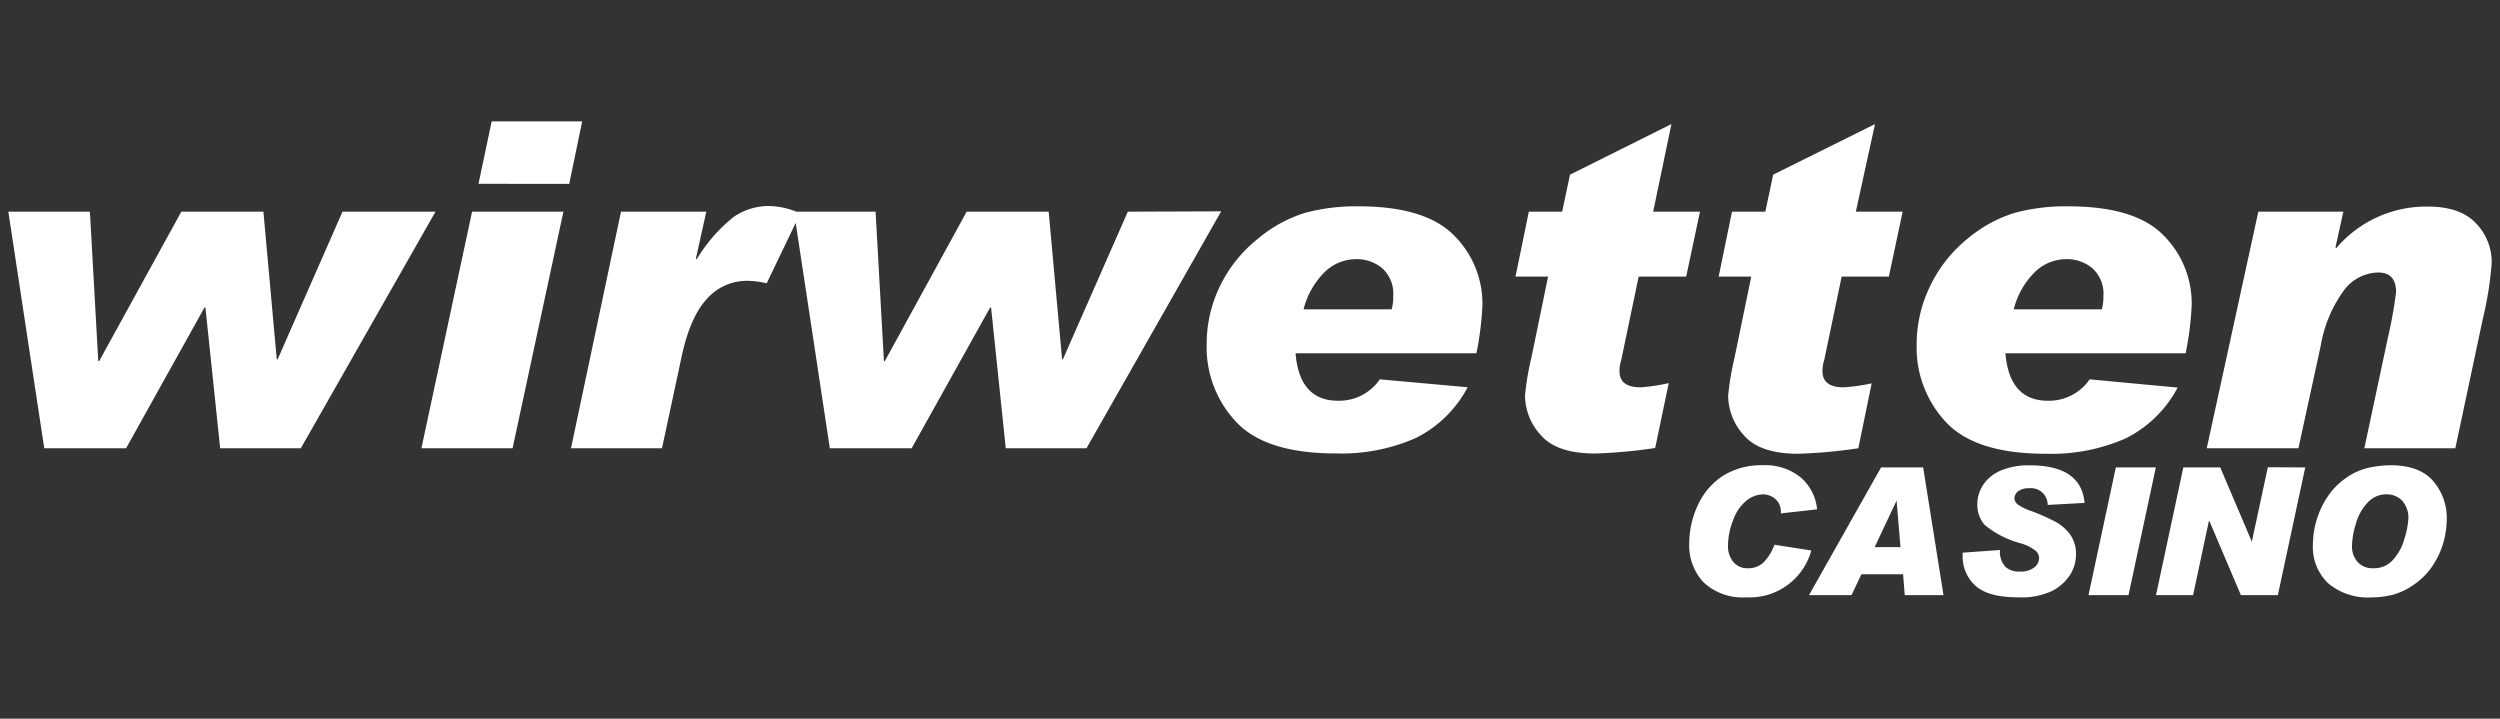 <svg xmlns="http://www.w3.org/2000/svg" viewBox="0 0 300 86.24"><rect x="0" y="0" width="300" height="86.24" fill="#333333" stroke="none"/><g id="wirwetten-casino"><path d="M52.26,25.4,36.1,53.79H26.42L24.65,36.9h-.11L15.13,53.79H5.31L1,25.4h9.79l1,17.93h.11L21.76,25.4h9.85l1.6,17.71h.11L41.1,25.4Zm15.35,0-6.1,28.39H50.57L56.65,25.4Zm2.25-10.83-1.55,7.49H57.42L59,14.57Zm26.19,11L92,34a9.83,9.83,0,0,0-2.25-.3A6.41,6.41,0,0,0,84.71,36q-2,2.25-3,7.19L79.44,53.79H68.52l6-28.39H84.76L83.51,31l.1.11A19,19,0,0,1,88.08,26a7.49,7.49,0,0,1,4.23-1.28A9.53,9.53,0,0,1,96.05,25.61Zm50.49-.21L130.38,53.79h-9.69L118.93,36.9h-.11L109.4,53.79H99.58L95.28,25.4h9.79l1,17.93h.11L116,25.4h9.84l1.61,17.71h.1l7.79-17.71Zm29.58,21.11a14.24,14.24,0,0,1-6.22,6.09,22.1,22.1,0,0,1-9.61,1.85q-8.4,0-11.95-3.78a13.05,13.05,0,0,1-3.54-9.27,15.92,15.92,0,0,1,1.66-7.16A16.41,16.41,0,0,1,151,28.61a16.13,16.13,0,0,1,5.59-3.06,23.42,23.42,0,0,1,6.45-.79q7.95,0,11.4,3.45a11.53,11.53,0,0,1,3.45,8.48,37.82,37.82,0,0,1-.72,5.7H155.47c.3,3.8,2,5.7,5.11,5.7a5.92,5.92,0,0,0,5-2.57ZM167,37.12a5.76,5.76,0,0,0,.19-1.63,4.09,4.09,0,0,0-1.3-3.28,4.76,4.76,0,0,0-3.2-1.11A5.39,5.39,0,0,0,159,32.61a9.56,9.56,0,0,0-2.57,4.51ZM204,25.4l-1.66,7.79h-5.7l-2.09,10a4.35,4.35,0,0,0-.21,1.36c0,1.29.85,1.93,2.54,1.93a22.37,22.37,0,0,0,3.37-.51l-1.63,7.79a60.75,60.75,0,0,1-7.22.66c-3.05,0-5.22-.73-6.49-2.19A7.11,7.11,0,0,1,183,47.47a33,33,0,0,1,.77-4.57l2-9.71h-3.91l1.6-7.79h4l.94-4.44,12.17-6.07L198.38,25.4Zm24.32,0-1.66,7.79H221l-2.09,10a4.35,4.35,0,0,0-.21,1.36c0,1.29.85,1.93,2.54,1.93A22.37,22.37,0,0,0,224.6,46L223,53.79a60.75,60.75,0,0,1-7.22.66c-3.05,0-5.22-.73-6.49-2.19a7.11,7.11,0,0,1-1.91-4.79,33,33,0,0,1,.77-4.57l2-9.71h-3.91l1.6-7.79h4l.94-4.44L225,14.89,222.7,25.4Zm33,21.11a14.3,14.3,0,0,1-6.22,6.09,22.18,22.18,0,0,1-9.62,1.85q-8.4,0-11.95-3.78A13.05,13.05,0,0,1,230,41.4a15.92,15.92,0,0,1,1.66-7.16,16.41,16.41,0,0,1,4.49-5.63,16.22,16.22,0,0,1,5.59-3.06,23.42,23.42,0,0,1,6.45-.79q8,0,11.4,3.45A11.53,11.53,0,0,1,263,36.69a37.82,37.82,0,0,1-.72,5.7H240.65q.47,5.7,5.11,5.7a5.92,5.92,0,0,0,5-2.57Zm-9.1-9.39a5.76,5.76,0,0,0,.19-1.63,4.09,4.09,0,0,0-1.3-3.28,4.76,4.76,0,0,0-3.2-1.11,5.41,5.41,0,0,0-3.69,1.51,9.56,9.56,0,0,0-2.57,4.51Zm28.12-7.33a14.16,14.16,0,0,1,11-5c2.56,0,4.49.65,5.77,2A6.65,6.65,0,0,1,299,31.55a41.13,41.13,0,0,1-1.07,6.75l-3.29,15.49H283.72l2.81-13.19a54.22,54.22,0,0,0,1-5.54c0-1.57-.71-2.36-2.14-2.36a5.26,5.26,0,0,0-4.2,2.26,15.64,15.64,0,0,0-2.7,6.52l-2.68,12.31h-11L271,25.4h10.2l-.94,4.28ZM218.05,61.12l-4.35.49v-.08a2,2,0,0,0-.67-1.66,2.24,2.24,0,0,0-1.47-.55,3.31,3.31,0,0,0-2,.77,5.19,5.19,0,0,0-1.59,2.35,8.39,8.39,0,0,0-.61,3.07,3,3,0,0,0,.62,1.91,2.18,2.18,0,0,0,1.8.77,2.59,2.59,0,0,0,1.83-.69,5.73,5.73,0,0,0,1.32-2.13l4.43.69a7.68,7.68,0,0,1-7.83,5.62,6.83,6.83,0,0,1-5.07-1.77,6.43,6.43,0,0,1-1.75-4.7,10.82,10.82,0,0,1,1-4.52,8.27,8.27,0,0,1,3-3.56,8.56,8.56,0,0,1,4.79-1.3,6.74,6.74,0,0,1,4.57,1.45A5.72,5.72,0,0,1,218.05,61.12Zm15.17,10.3h-4.65l-.2-2.51h-5l-1.19,2.51h-5.1l8.65-15.33h5.05Zm-5.16-5.76-.47-5.59h0l-2.63,5.59Zm22.09-5.31-4.43.24a2,2,0,0,0-2.23-2,2.05,2.05,0,0,0-1.3.36,1.09,1.09,0,0,0-.46.86,1,1,0,0,0,.37.7,6.28,6.28,0,0,0,1.73.84,26.39,26.39,0,0,1,2.83,1.26,5.42,5.42,0,0,1,1.77,1.55,4,4,0,0,1,.69,2.37,4.57,4.57,0,0,1-.74,2.5,5.68,5.68,0,0,1-2.16,1.9,8.62,8.62,0,0,1-4,.75q-3.65,0-5.17-1.4a4.68,4.68,0,0,1-1.53-3.6v-.36L240,66a2.67,2.67,0,0,0,.63,2,2.43,2.43,0,0,0,1.75.59,2.61,2.61,0,0,0,1.72-.49,1.43,1.43,0,0,0,.59-1.11,1.19,1.19,0,0,0-.38-.87,5.18,5.18,0,0,0-1.85-.93A11.37,11.37,0,0,1,238.17,63a3.64,3.64,0,0,1-.89-2.47,4.2,4.2,0,0,1,.74-2.4,4.7,4.7,0,0,1,2.14-1.69,8.57,8.57,0,0,1,3.37-.6C247.68,55.83,249.88,57.34,250.15,60.35Zm8.55-4.26-3.28,15.33h-4.8l3.28-15.33Zm17.93,0-3.29,15.33h-4.43l-3.79-8.91h-.05l-1.9,8.91h-4.45L262,56.09h4.43L270.22,65h0l1.92-8.93Zm10.2-.26q3.5,0,5.14,1.88a6.78,6.78,0,0,1,1.64,4.61,11.22,11.22,0,0,1-.3,2.41,10,10,0,0,1-1.17,2.8A8.16,8.16,0,0,1,289.88,70a8.26,8.26,0,0,1-2.66,1.35,10.74,10.74,0,0,1-2.7.34A7.38,7.38,0,0,1,279.39,70a6,6,0,0,1-1.84-4.66,10.49,10.49,0,0,1,.46-3,10.33,10.33,0,0,1,1.36-2.82,8.19,8.19,0,0,1,2.22-2.21,7.4,7.4,0,0,1,2.61-1.17A12.68,12.68,0,0,1,286.83,55.83Zm-2,12.36a3,3,0,0,0,2.32-1,6.19,6.19,0,0,0,1.4-2.61A9.86,9.86,0,0,0,289,62.3a3.05,3.05,0,0,0-.75-2.23,2.58,2.58,0,0,0-1.91-.75,3,3,0,0,0-2.23,1,5.9,5.9,0,0,0-1.4,2.52,9.39,9.39,0,0,0-.47,2.68,2.79,2.79,0,0,0,.69,1.94A2.41,2.41,0,0,0,284.81,68.19Z" style="fill:#fff"/></g></svg>